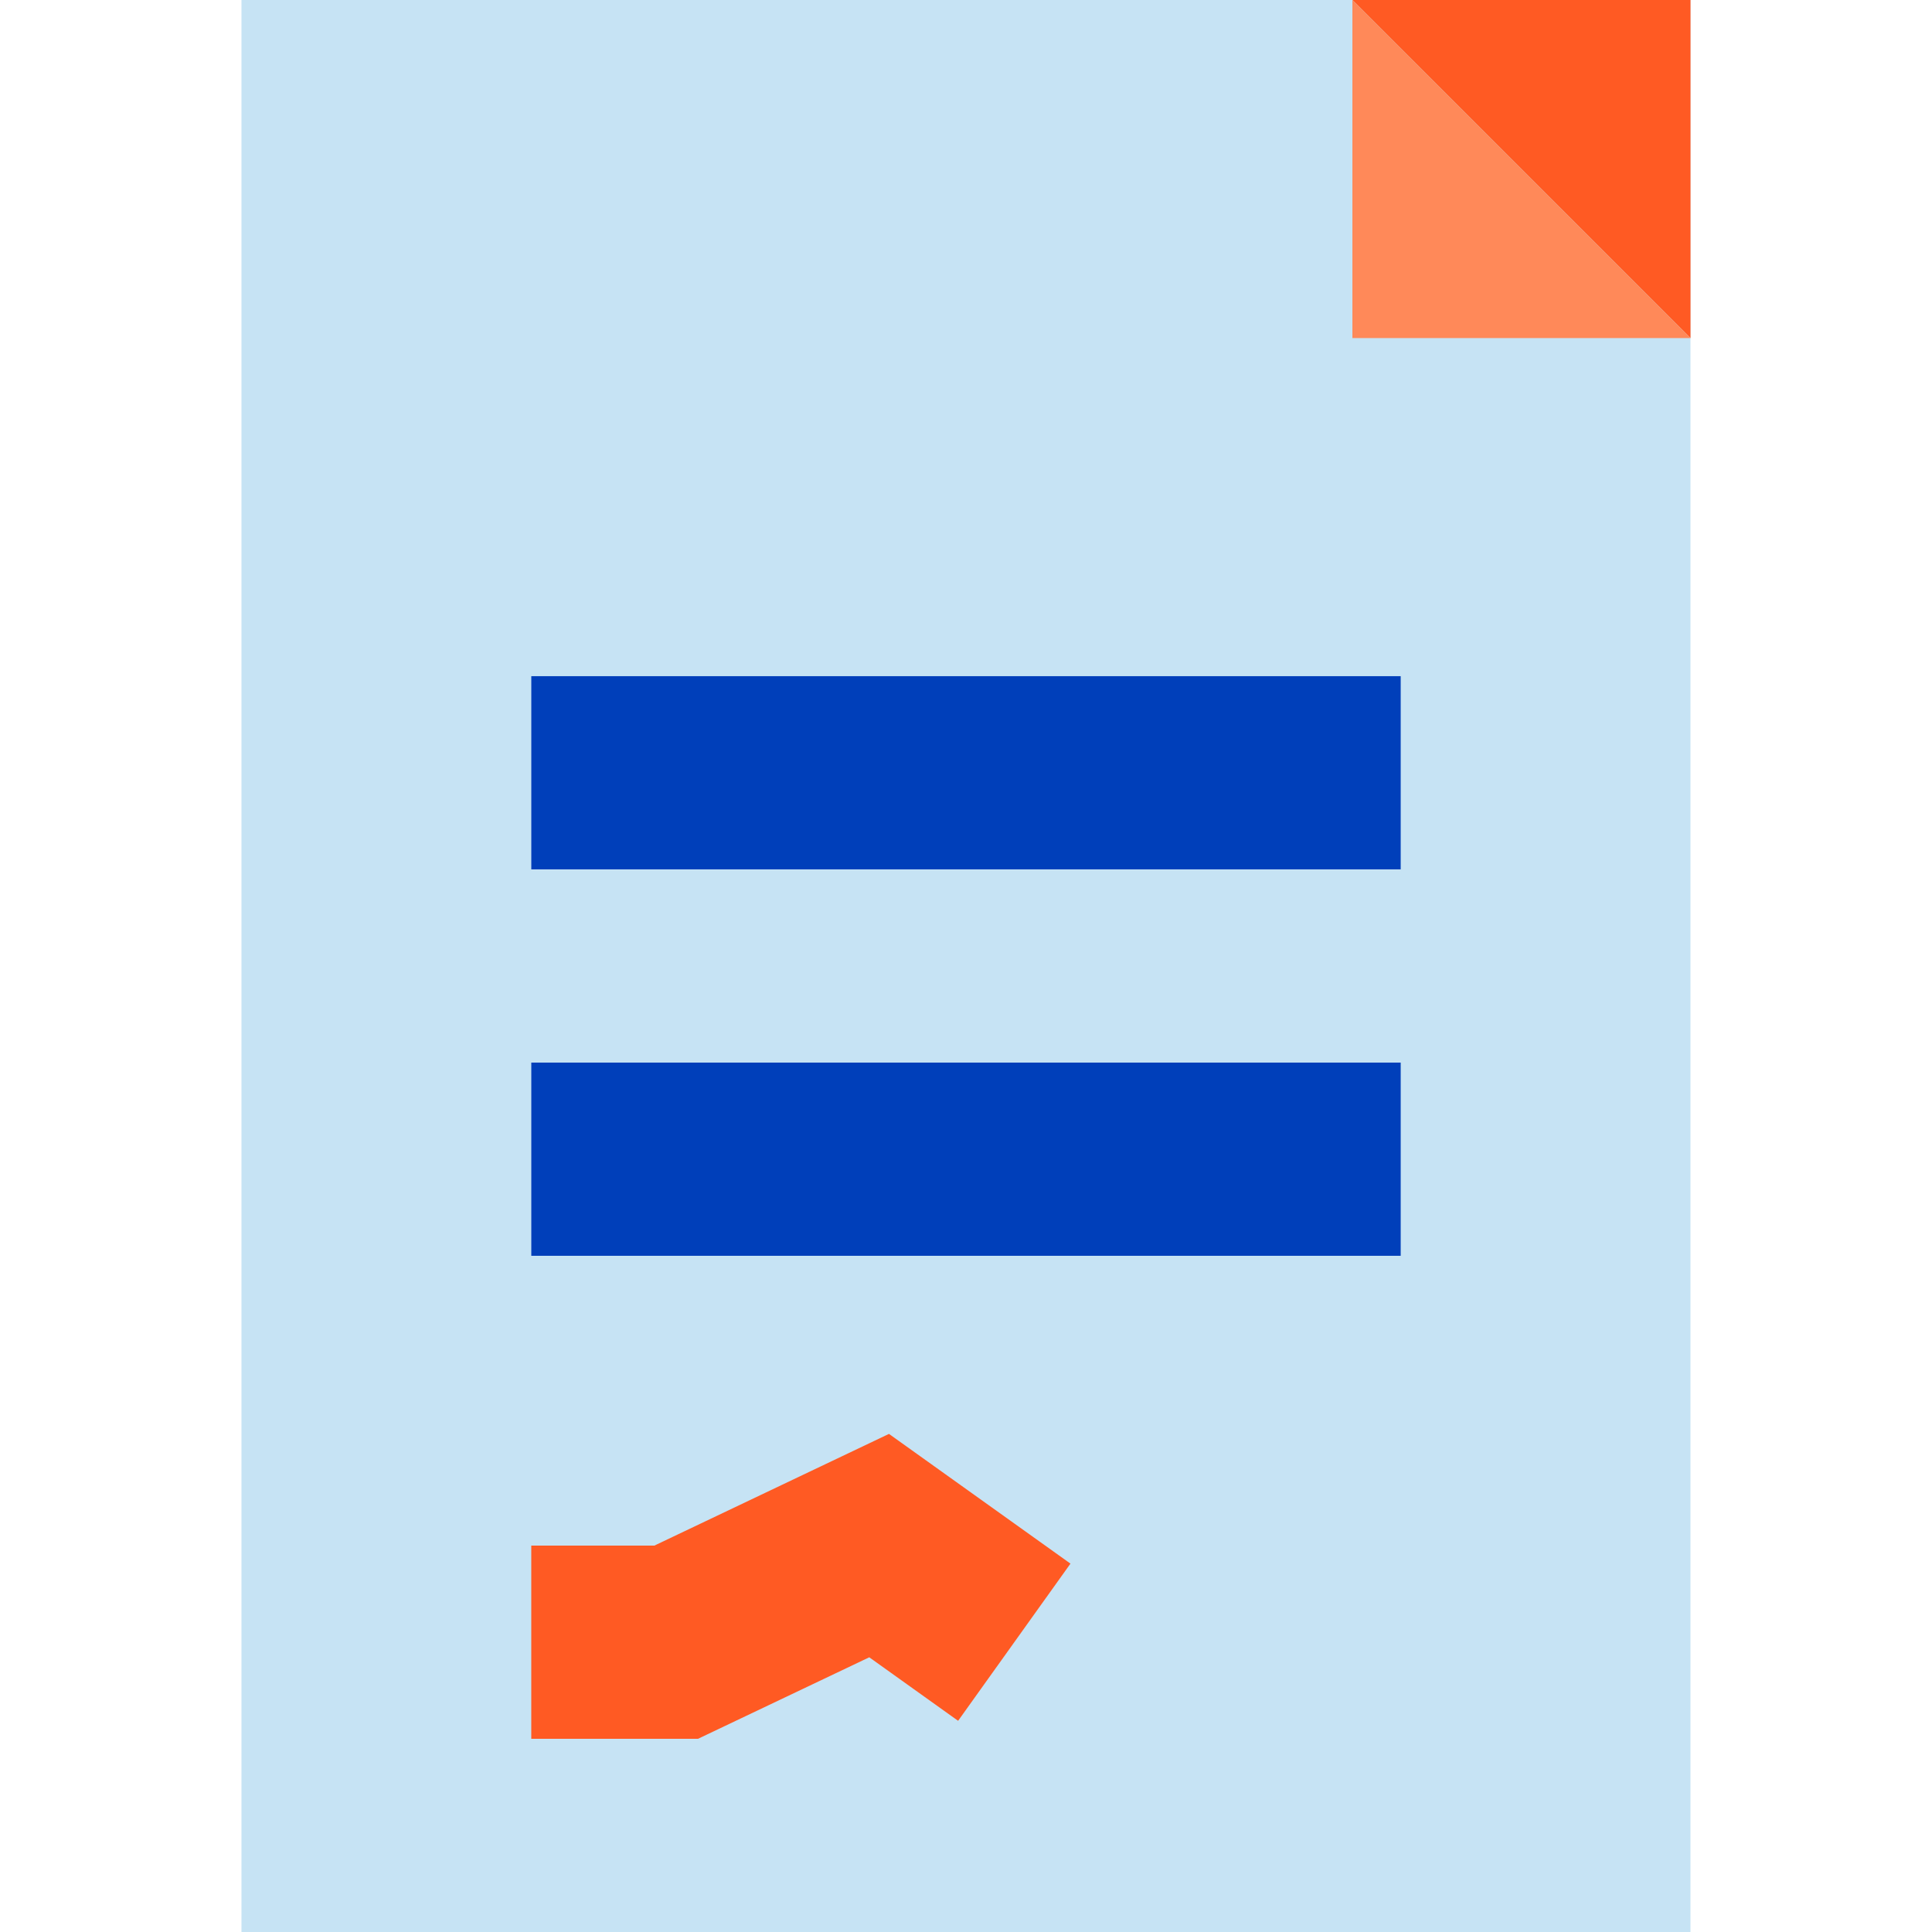 <svg xmlns="http://www.w3.org/2000/svg" xmlns:xlink="http://www.w3.org/1999/xlink" width="70" height="70" viewBox="0 0 70 70"><defs><clipPath id="clip-path"><rect id="Rectangle_17941" data-name="Rectangle 17941" width="70" height="70" transform="translate(374 1716)" fill="#e7e7e7"></rect></clipPath></defs><g id="icon-claim-doc" transform="translate(-374 -1716)" clip-path="url(#clip-path)"><g id="Group_56103" data-name="Group 56103" transform="translate(9236.467 2307.619)"><g id="Group_56086" data-name="Group 56086" transform="translate(-8853.718 -591.619)"><path id="Path_13363" data-name="Path 13363" d="M53.262-54.874h52.5v-70h-52.5Z" transform="translate(-53.262 124.874)" fill="#c6e3f4"></path><path id="Path_13364" data-name="Path 13364" d="M60.406-108.207h31.5v7h-31.5Z" transform="translate(-49.905 132.706)" fill="#003fba"></path><g id="Group_56051" data-name="Group 56051" transform="translate(10.5 51.954)"><path id="Path_13365" data-name="Path 13365" d="M1.931,3.531H-4.11v-7H.35l8.5-4.047,6.576,4.7L11.355,2.879,8.136.578Z" transform="translate(4.11 7.515)" fill="#ff5a23"></path></g><path id="Path_13366" data-name="Path 13366" d="M60.406-98.682h31.5v7h-31.5Z" transform="translate(-49.905 137.182)" fill="#003fba"></path><g id="Group_56052" data-name="Group 56052" transform="translate(40.251)"><path id="Path_13367" data-name="Path 13367" d="M0,0,12.25,12.249V0Z" fill="#ff5a23"></path></g><g id="Group_56053" data-name="Group 56053" transform="translate(40.251)"><path id="Path_13368" data-name="Path 13368" d="M0,0V12.249H12.25Z" fill="#ff8959"></path></g></g></g></g></svg>